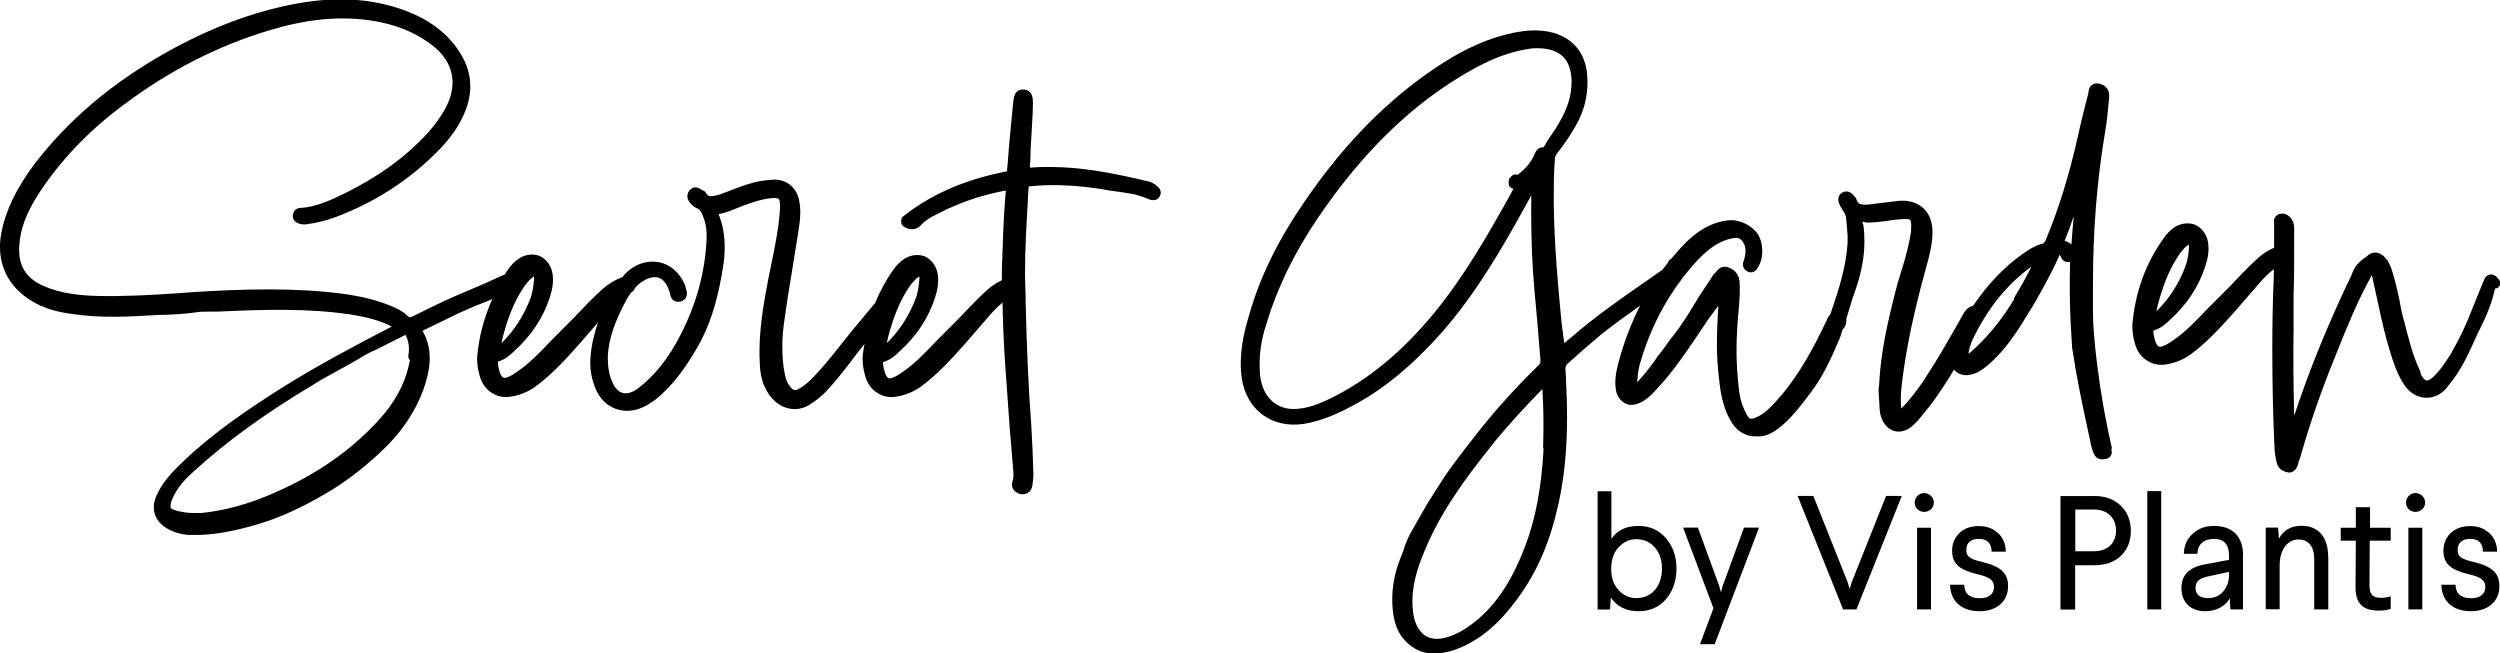 <?xml version="1.0" encoding="UTF-8"?> <svg xmlns="http://www.w3.org/2000/svg" width="176" height="46" viewBox="0 0 176 46" fill="none"><path d="M81.382 13.017C81.382 13.017 81.361 13.017 81.35 13.007C81.35 13.007 81.318 12.975 81.297 12.975C81.108 12.847 80.907 12.762 80.675 12.731C78.199 12.147 76.091 11.755 73.909 11.755C73.499 11.755 73.045 11.755 72.634 11.797C72.603 11.797 72.561 11.797 72.508 11.797C72.508 11.765 72.508 11.733 72.508 11.691C72.508 11.691 72.508 11.585 72.508 11.574C72.508 11.543 72.508 11.511 72.518 11.468C72.529 11.394 72.539 11.32 72.539 11.235C72.539 10.694 72.571 10.11 72.613 9.548C72.624 9.283 72.645 9.028 72.655 8.774C72.687 8.264 72.719 7.755 72.719 7.235C72.719 7.002 72.719 6.302 72.013 6.302C71.633 6.302 71.412 6.535 71.359 7.002L71.338 7.119C71.19 8.604 71.043 10.078 70.938 11.543C70.927 11.659 70.916 11.755 70.906 11.85C70.906 11.935 70.885 12.03 70.916 12.041C70.874 12.062 70.727 12.094 70.569 12.126L70.421 12.158C67.723 12.731 65.489 13.739 63.592 15.224C63.497 15.298 63.444 15.404 63.444 15.521V15.627C63.444 15.754 63.508 15.86 63.602 15.934C64.024 16.242 64.54 16.2 64.846 15.839C65.025 15.627 65.289 15.457 65.531 15.298L66.437 14.842C66.606 14.746 66.764 14.672 66.943 14.608C68.145 14.067 69.399 13.675 70.811 13.41C70.706 14.63 70.642 15.807 70.6 16.995C70.6 17.197 70.6 17.399 70.579 17.611C70.579 17.834 70.558 18.046 70.558 18.237C70.526 18.735 70.537 19.234 70.526 19.733C70.168 19.902 69.831 20.114 69.546 20.369C68.819 21.016 68.145 21.748 67.544 22.374L65.889 24.04C65.162 24.803 64.414 25.599 63.518 26.204C62.812 26.713 62.58 26.639 62.548 26.618C62.454 26.575 62.275 26.374 62.169 25.663V25.557C62.169 25.483 62.169 25.461 62.19 25.483C62.675 25.345 63.065 25.005 63.339 24.729C64.551 23.626 65.362 22.385 65.826 20.953C65.974 20.496 66.153 19.817 65.974 19.096C65.826 18.608 65.52 18.226 65.067 18.035C64.635 17.887 64.161 17.94 63.718 18.184C63.381 18.396 63.086 18.693 62.844 19.064C62.338 19.764 61.948 20.528 61.611 21.324L60.662 22.47C60.177 23.032 59.735 23.584 59.292 24.146C58.512 25.143 57.859 25.928 57.226 26.586C56.942 26.872 56.636 27.159 56.246 27.371C55.983 27.519 55.877 27.456 55.835 27.424C55.761 27.371 55.677 27.297 55.593 27.18C55.435 26.968 55.329 26.724 55.256 26.363C55.129 25.78 55.076 25.154 55.076 24.337C55.076 23.732 55.129 23.117 55.256 22.321C55.382 21.356 55.54 20.422 55.698 19.457L56.204 16.306C56.309 15.595 56.436 14.799 56.236 14.014C56.046 13.219 55.445 12.699 54.623 12.646C54.318 12.646 54.001 12.688 53.685 12.72C52.926 12.837 52.22 13.102 51.535 13.367C51.272 13.463 51.019 13.569 50.745 13.664C50.587 13.728 50.429 13.76 50.26 13.791C49.976 13.845 49.849 13.813 49.723 13.622C49.681 13.526 49.607 13.441 49.459 13.399C48.985 13.038 48.7 13.208 48.511 13.441C48.353 13.685 48.268 14.067 48.785 14.481C48.827 14.524 48.922 14.608 49.048 14.651C49.154 14.693 49.238 14.757 49.301 14.842C49.385 14.948 49.438 15.107 49.512 15.277C49.702 15.754 49.775 16.285 49.744 16.858C49.638 19.149 49.027 21.409 47.91 23.573C47.077 25.217 46.087 26.448 44.906 27.35C44.506 27.636 44.137 27.753 43.821 27.657C43.631 27.615 43.484 27.488 43.294 27.244C43.21 27.137 43.157 27.021 43.083 26.84C42.883 26.374 42.788 25.833 42.788 25.154C42.83 23.817 43.347 22.597 43.852 21.578C44.021 21.25 44.2 20.91 44.422 20.602C44.506 20.549 44.601 20.486 44.664 20.369C44.675 20.348 44.664 20.327 44.685 20.295C44.843 20.114 45.012 19.955 45.222 19.817C45.539 19.616 46.002 19.414 46.403 19.563C46.793 19.711 47.014 20.168 47.141 20.56C47.151 20.592 47.151 20.624 47.162 20.655C47.193 20.804 47.236 21.037 47.446 21.165C47.541 21.218 47.689 21.281 47.91 21.228C48.121 21.175 48.237 21.048 48.289 20.953C48.416 20.73 48.342 20.486 48.289 20.316C48.279 20.274 48.268 20.242 48.268 20.263C48.268 20.178 48.247 20.104 48.216 20.061C48.216 20.04 48.205 20.019 48.194 19.998C47.815 19.149 47.141 18.587 46.34 18.449C45.518 18.311 44.675 18.608 44.032 19.255C43.947 19.34 43.884 19.446 43.8 19.531C43.789 19.531 43.768 19.531 43.758 19.531C43.262 19.722 42.82 19.998 42.43 20.337C41.703 20.984 41.028 21.716 40.427 22.342L38.773 24.008C38.045 24.772 37.297 25.567 36.401 26.172C35.695 26.681 35.464 26.607 35.432 26.586C35.337 26.543 35.158 26.342 35.053 25.631V25.525C35.053 25.451 35.053 25.43 35.074 25.451C35.558 25.313 35.948 24.973 36.222 24.698C37.434 23.594 38.246 22.353 38.709 20.921C38.857 20.465 39.036 19.785 38.857 19.064C38.709 18.576 38.404 18.194 37.951 18.003C37.519 17.855 37.044 17.908 36.602 18.152C36.264 18.364 35.969 18.661 35.727 19.032C35.664 19.117 35.622 19.213 35.558 19.308C34.367 19.86 33.619 20.178 32.945 20.465L32.66 20.581C31.764 20.963 30.921 21.334 29.172 22.215C28.834 22.395 28.803 22.353 28.666 22.215C28.36 21.907 27.97 21.738 27.601 21.568L27.517 21.536C26.6 21.154 25.567 20.889 24.261 20.698C20.793 20.231 17.189 20.348 13.796 20.549L12.373 20.655C10.687 20.762 8.768 20.878 6.903 20.836C5.712 20.804 4.321 20.687 3.046 20.125C1.792 19.563 1.265 18.661 1.36 17.282C1.423 16.147 1.844 15.022 2.656 13.739C4.237 11.299 6.239 9.198 8.768 7.331C11.983 4.933 15.408 3.193 18.938 2.143C21.531 1.358 23.776 1.125 25.979 1.422C27.759 1.676 29.193 2.239 30.394 3.161C31.912 4.307 32.26 5.877 31.395 7.554C30.932 8.413 30.299 9.23 29.446 10.047C28.097 11.373 26.453 12.508 24.44 13.526L24.334 13.579C23.333 14.067 22.3 14.566 21.152 14.64C20.909 14.64 20.72 14.778 20.646 15.012C20.582 15.203 20.625 15.351 20.667 15.436C20.709 15.521 20.783 15.627 20.941 15.691C21.131 15.807 21.32 15.797 21.52 15.797C22.216 15.712 22.912 15.542 23.586 15.298C26.084 14.364 28.297 13.007 30.173 11.267C31.206 10.312 32.239 9.219 32.808 7.681C33.324 6.291 33.176 4.944 32.365 3.681C31.511 2.345 30.236 1.379 28.466 0.721C26.158 -0.117 23.66 -0.265 20.814 0.265C17.811 0.828 14.849 1.941 11.74 3.671C7.883 5.835 4.827 8.423 2.413 11.564C1.128 13.303 0.39 14.831 0.084 16.433C-0.274 18.47 0.506 20.168 2.276 21.218C3.056 21.684 3.942 21.96 5.175 22.119C7.051 22.385 8.884 22.311 10.781 22.194C11.055 22.162 11.34 22.162 11.677 22.162C12.415 22.13 13.174 22.088 13.911 21.971C14.154 21.939 14.417 21.939 14.702 21.939H15.303C18.686 21.78 21.731 21.695 24.767 22.151C25.704 22.311 26.685 22.523 27.58 22.989C25.314 24.167 22.522 25.62 19.782 27.339C17.484 28.803 15.06 30.426 12.931 32.453C12.162 33.184 11.435 33.927 11.013 34.903C10.602 35.816 10.887 36.696 11.761 37.205C12.236 37.471 12.731 37.619 13.258 37.661H13.732C14.86 37.661 16.04 37.481 17.463 37.099C19.244 36.643 20.994 35.89 22.954 34.733C24.166 34.033 25.367 33.132 26.621 31.986C28.149 30.607 29.182 29.111 29.804 27.434C30.226 26.246 30.584 24.708 29.741 23.287L32.323 22.035C33.377 21.557 33.661 21.451 33.956 21.345C34.136 21.281 34.315 21.207 34.663 21.048C34.093 22.311 33.714 23.679 33.588 25.164C33.588 25.62 33.64 26.013 33.746 26.363C33.883 26.947 34.188 27.392 34.641 27.668C34.926 27.859 35.253 27.954 35.622 27.954C35.822 27.954 36.033 27.912 36.264 27.869C36.781 27.742 37.255 27.53 37.645 27.254C38.899 26.342 39.943 25.164 40.859 24.135L42.093 22.703C41.966 23.096 41.85 23.499 41.745 23.944C41.618 24.549 41.555 25.09 41.555 25.578C41.555 26.119 41.66 26.681 41.871 27.222C42.261 28.294 43.125 28.92 44.148 28.92C44.422 28.92 44.717 28.877 45.012 28.771C45.212 28.686 45.412 28.612 45.633 28.474L46.097 28.166C47.373 27.169 48.268 25.833 48.901 24.782C49.691 23.509 50.26 22.013 50.639 20.221C50.84 19.223 51.019 18.332 51.019 17.441C51.019 16.55 50.882 15.797 50.587 15.075C50.998 15.001 51.356 14.863 51.704 14.725C52.41 14.439 53.137 14.152 53.907 14.004C54.528 13.898 54.739 13.94 54.813 14.004C54.887 14.067 54.95 14.28 54.897 14.927C54.802 16.178 54.539 17.441 54.286 18.672C54.149 19.319 54.023 19.966 53.907 20.624C53.622 22.215 53.38 23.934 53.496 25.748C53.527 26.215 53.601 26.766 53.854 27.275C54.191 28.018 54.76 28.549 55.424 28.729C55.993 28.888 56.584 28.782 57.089 28.432C57.479 28.177 57.816 27.901 58.112 27.604C58.934 26.745 59.64 25.801 60.335 24.878L60.862 24.209C60.81 24.528 60.746 24.835 60.725 25.164C60.725 25.62 60.778 26.013 60.883 26.363C61.02 26.947 61.326 27.392 61.779 27.668C62.064 27.859 62.39 27.954 62.759 27.954C62.959 27.954 63.17 27.912 63.402 27.869C63.919 27.742 64.393 27.53 64.783 27.254C66.037 26.342 67.08 25.164 67.997 24.135L69.346 22.576C69.736 22.109 70.126 21.674 70.579 21.303C70.6 22.608 70.653 23.987 70.758 25.567L71.085 30.15L71.317 32.941C71.349 33.28 71.38 33.598 71.285 33.874C71.233 34.023 71.127 34.511 71.738 34.755C71.833 34.786 71.918 34.797 72.013 34.797C72.139 34.797 72.255 34.765 72.36 34.702C72.529 34.596 72.645 34.415 72.676 34.192C72.719 33.948 72.75 33.672 72.75 33.365C72.719 32.23 72.676 31.095 72.603 29.959C72.413 27.445 72.287 24.729 72.202 21.154C72.202 20.836 72.202 20.528 72.181 20.221C72.181 19.924 72.16 19.616 72.16 19.308C72.16 17.505 72.265 15.765 72.371 13.93V13.802C72.371 13.707 72.381 13.611 72.392 13.526C72.392 13.41 72.413 13.303 72.413 13.229C72.413 13.166 72.434 13.144 72.424 13.134C72.434 13.134 72.466 13.123 72.529 13.113C72.95 13.081 73.372 13.038 73.772 13.038C74.868 13.007 76.07 13.091 77.44 13.293L78.083 13.41C78.662 13.484 79.21 13.558 79.78 13.664C80.148 13.739 80.57 13.898 80.897 14.036C81.371 14.205 81.571 13.961 81.656 13.802C81.74 13.643 81.803 13.325 81.371 13.038L81.382 13.017ZM64.719 19.637V19.722C64.677 20.221 64.604 20.613 64.488 20.953C64.034 22.172 63.349 23.255 62.433 24.156C62.485 23.881 62.548 23.605 62.633 23.329C63.033 21.928 63.497 20.921 64.108 20.061C64.351 19.754 64.53 19.573 64.709 19.467C64.73 19.52 64.73 19.584 64.73 19.637H64.719ZM37.592 19.637V19.722C37.55 20.221 37.476 20.613 37.361 20.953C36.907 22.172 36.222 23.255 35.305 24.156C35.358 23.881 35.421 23.605 35.506 23.329C35.906 21.928 36.37 20.921 36.981 20.061C37.224 19.754 37.403 19.573 37.582 19.467C37.603 19.52 37.603 19.584 37.603 19.637H37.592ZM23.133 26.448L24.018 25.96C24.608 25.642 25.209 25.302 25.757 24.963C26 24.825 26.242 24.719 26.505 24.602L28.55 23.573C28.771 24.008 28.845 24.496 28.75 25.016C28.729 25.132 28.771 25.26 28.856 25.345C28.582 26.936 27.802 28.379 26.484 29.768C24.566 31.805 22.248 33.407 19.37 34.67C17.579 35.465 15.872 35.943 14.196 36.113H13.532C13.205 36.113 12.868 36.049 12.552 35.985L12.415 35.943C12.13 35.869 12.046 35.784 12.036 35.773C11.972 35.646 12.004 35.434 12.12 35.158C12.457 34.309 13.11 33.651 13.711 33.121C15.977 31.063 18.601 29.153 21.963 27.137C22.332 26.893 22.722 26.671 23.112 26.459L23.133 26.448Z" fill="black"></path><path d="M148.673 31.583C148.673 31.583 148.673 31.551 148.673 31.53C148.262 29.737 147.914 27.859 147.65 25.758C147.492 24.475 147.524 24.698 147.418 23.53C147.313 22.363 147.345 21.143 147.345 19.966C147.345 16.232 147.619 12.762 148.188 9.357C148.335 8.519 148.409 7.691 148.483 6.896C148.546 6.387 148.283 5.994 147.787 5.888C147.534 5.835 147.376 5.899 147.281 5.973C147.071 6.121 147.039 6.376 147.018 6.567C146.765 7.554 146.502 8.572 146.28 9.612C145.68 12.285 144.963 14.608 144.088 16.73C143.983 17.027 143.92 17.112 143.761 17.165C143.266 17.293 142.823 17.568 142.423 17.855C141.095 18.788 139.936 20.008 138.892 21.547C138.503 21.578 138.271 22.003 138.176 22.173L137.67 23.074C137.038 24.178 136.384 25.323 135.678 26.395L135.436 26.787C134.94 27.488 134.456 28.167 133.844 28.761C133.76 27.869 133.886 26.978 134.023 26.024C134.413 23.297 135.088 20.666 135.699 18.459C135.868 17.844 136.047 17.112 136.047 16.327C136.047 15.627 135.826 15.043 135.394 14.651C134.961 14.258 134.371 14.078 133.644 14.142L131.568 14.396C130.999 14.439 130.82 14.375 130.714 14.089C130.683 13.951 130.588 13.855 130.503 13.76C130.24 13.463 129.955 13.389 129.639 13.59C129.376 13.802 129.344 14.11 129.544 14.481C129.544 14.481 129.587 14.555 129.587 14.566L129.766 14.852C129.871 15.022 129.945 15.16 129.966 15.319L130.04 16.179C130.04 16.263 130.04 16.359 130.061 16.444C130.061 16.508 130.071 16.561 130.071 16.613V17.102C129.966 18.746 129.492 20.274 128.912 21.96L128.849 22.151C128.743 22.236 128.649 22.374 128.585 22.597L128.522 22.703C127.732 24.369 126.731 26.289 125.308 27.944C124.812 28.506 124.307 29.1 123.611 29.397C123.295 29.524 123.221 29.482 123.147 29.429C123.105 29.397 123.052 29.323 122.979 29.206L122.8 28.846C122.61 28.432 122.494 27.986 122.431 27.509C122.315 26.554 122.251 25.578 122.251 24.676C122.251 23.774 122.304 22.788 122.431 21.494C122.473 20.931 122.504 20.38 122.462 19.796C122.41 19.319 122.125 18.969 121.64 18.81C121.155 18.672 120.892 19.022 120.797 19.16L120.681 19.276C120.586 19.372 120.534 19.467 120.491 19.542L119.596 20.899C119.058 21.801 118.479 22.756 117.836 23.584C117.614 23.838 117.435 24.103 117.224 24.4C117.087 24.602 116.919 24.814 116.708 25.069L116.497 25.387C116.128 25.896 115.728 26.416 115.264 26.904C115.264 26.883 115.264 26.819 115.264 26.798C115.296 26.416 115.338 26.024 115.433 25.674C116.234 22.841 117.614 20.358 119.532 18.29C120.376 17.409 121.113 16.942 121.956 16.773C122.062 16.752 122.178 16.752 122.273 16.741C122.504 16.762 122.705 16.953 122.831 17.293C122.947 17.664 122.852 18.024 122.778 18.311C122.62 18.629 122.726 18.958 122.979 19.085C123.105 19.17 123.242 19.192 123.379 19.16C123.537 19.117 123.653 19.011 123.706 18.894C124.159 18.3 124.191 17.208 123.759 16.497C123.348 15.86 122.431 15.425 121.672 15.51C120.618 15.627 119.68 16.115 118.774 16.985C118.373 17.377 118.004 17.802 117.646 18.226C117.53 18.279 117.456 18.385 117.414 18.502C117.288 18.661 117.161 18.831 117.035 18.99L115.812 19.849C114.242 20.931 112.303 22.279 110.574 23.785L110.121 24.156L109.931 22.671C109.689 20.157 109.415 17.229 109.383 14.248C109.383 13.251 109.383 12.306 109.457 11.288C109.457 11.076 109.499 10.938 109.636 10.779C110.184 10.068 110.585 9.474 110.912 8.89C111.576 7.755 111.85 6.525 111.734 5.23C111.607 3.766 110.775 2.727 109.373 2.313C108.846 2.164 108.266 2.111 107.592 2.154C107.592 2.154 107.486 2.164 107.476 2.164C107.191 2.196 106.886 2.239 106.58 2.302C103.966 2.833 101.838 4.201 100.267 5.326C97.074 7.628 94.302 10.566 91.773 14.29C89.939 16.964 88.685 19.542 87.947 22.151C87.557 23.446 87.189 24.984 87.42 26.649C87.779 28.877 89.539 30.172 91.784 29.843C92.721 29.684 93.638 29.365 94.682 28.846L95.462 28.432C97.517 27.307 99.466 25.684 101.437 23.477C103.882 20.709 105.716 17.526 107.244 14.768L107.803 13.749C107.782 15.203 107.803 16.539 107.855 17.887C107.929 19.531 108.087 21.186 108.224 22.629L108.446 25.334C108.446 25.472 108.446 25.504 108.424 25.546C108.403 25.599 108.372 25.652 108.33 25.695C106.854 27.137 105.558 28.559 104.367 30.023L103.007 31.763C102.523 32.4 102.08 32.994 101.669 33.598L100.478 35.465L99.382 37.386C99.14 37.799 98.939 38.277 98.771 38.839L98.549 39.401C98.096 40.579 97.928 41.778 98.054 42.987C98.138 43.698 98.318 44.515 98.971 45.162C99.53 45.724 100.194 46.011 100.921 46.011C101.363 46.011 101.848 45.926 102.365 45.767C104.114 45.141 105.526 43.974 106.949 41.979C108.256 40.176 109.162 38.033 109.731 35.402C110.132 33.577 110.321 31.561 110.321 29.408C110.321 28.474 110.29 27.583 110.248 26.787C110.248 26.649 110.248 26.501 110.227 26.352C110.227 26.225 110.206 26.098 110.206 25.971C110.206 25.811 110.237 25.727 110.343 25.62C111.091 24.942 111.892 24.241 112.777 23.499C113.673 22.799 114.579 22.141 115.464 21.515C114.832 22.767 114.316 24.103 113.936 25.546C113.789 26.119 113.62 26.83 113.789 27.594C113.884 27.933 114.084 28.198 114.358 28.368C114.558 28.485 114.895 28.591 115.338 28.4C115.823 28.22 116.16 27.891 116.445 27.594L116.813 27.191C117.751 26.172 118.531 25.048 119.385 23.785L120.291 22.438L120.618 22.003C120.734 21.854 120.85 21.695 120.966 21.525C120.913 22.406 120.871 23.361 120.871 24.316C120.871 25.133 120.934 26.013 121.061 27.021C121.166 27.88 121.356 28.867 121.925 29.768C122.325 30.394 122.915 30.723 123.632 30.723H123.885C124.486 30.681 124.949 30.363 125.297 30.087C126.056 29.482 126.646 28.718 127.131 28.092L127.458 27.657C128.343 26.512 128.944 25.175 129.534 23.774L129.724 23.191L129.818 23.096C129.966 22.873 130.008 22.661 129.977 22.47C130.008 22.385 130.029 22.3 130.05 22.215C130.103 22.035 130.166 21.844 130.219 21.663C130.335 21.271 130.451 20.878 130.598 20.496C131.104 19.043 131.315 17.77 131.241 16.529C131.241 16.423 131.241 16.327 131.22 16.232C131.22 16.157 131.199 16.094 131.199 15.966C131.188 15.86 131.157 15.744 131.115 15.637C131.115 15.627 131.115 15.616 131.115 15.606C131.22 15.637 131.336 15.669 131.463 15.669C131.979 15.669 132.453 15.606 132.906 15.542L133.433 15.468C133.539 15.447 133.697 15.447 133.844 15.436C134.034 15.425 134.382 15.393 134.466 15.478C134.54 15.553 134.571 15.765 134.54 16.136V16.295C134.413 17.112 134.192 18.024 133.855 19.085L133.771 19.351C133.644 19.743 133.539 20.114 133.444 20.507C132.833 22.894 132.4 24.91 132.295 27C132.295 27.063 132.295 27.127 132.274 27.201C132.263 27.297 132.253 27.392 132.253 27.509L132.327 28.782C132.327 28.941 132.358 29.121 132.411 29.302C132.569 29.832 132.917 30.214 133.349 30.341C133.454 30.373 133.56 30.384 133.665 30.384C134.002 30.384 134.361 30.235 134.687 29.938L135.046 29.578L135.899 28.527L136.194 28.124C136.679 27.445 137.132 26.745 137.565 26.024C137.617 26.077 137.659 26.14 137.723 26.183C138.06 26.448 138.534 26.48 139.04 26.289C139.24 26.215 139.451 26.087 139.641 25.949C140.147 25.567 140.547 25.154 140.884 24.782L141.443 24.103C141.801 23.615 142.128 23.138 142.412 22.671L142.813 22.013C143.097 21.589 143.35 21.143 143.635 20.624C144.151 19.701 144.594 18.852 144.973 18.003L144.994 17.908L145.089 18.078C145.184 18.353 145.427 18.502 145.732 18.438C145.69 20.061 145.711 21.43 145.774 22.756L145.88 24.496C146.228 26.787 146.533 28.177 147.155 31.063C147.197 31.349 147.281 31.646 147.397 31.922C147.461 32.081 147.629 32.336 147.988 32.336C148.051 32.336 148.114 32.336 148.188 32.315C148.483 32.315 148.673 32.06 148.673 31.827C148.673 31.784 148.651 31.699 148.63 31.646L148.673 31.583ZM138.65 24.528L138.713 24.337C138.755 24.209 138.787 24.093 138.85 23.944C139.925 21.716 141.285 20.019 143.013 18.767C142.686 19.436 142.297 20.136 141.822 20.921C141.791 20.974 141.78 21.027 141.78 21.09C140.99 22.395 140.094 23.52 139.135 24.422C138.945 24.613 138.777 24.761 138.576 24.91C138.587 24.772 138.618 24.634 138.661 24.517L138.65 24.528ZM100.383 44.78C99.93 44.504 99.624 43.974 99.498 43.231C99.308 41.979 99.53 40.621 100.172 39.072C101.269 36.272 103.018 33.874 104.746 31.699L105.326 30.967C106.359 29.737 107.423 28.57 108.583 27.392C108.583 27.53 108.593 27.679 108.604 27.817C108.604 28.018 108.625 28.23 108.635 28.442C108.667 29.387 108.667 30.426 108.635 31.445C108.635 31.508 108.646 31.561 108.667 31.604C108.519 34.352 108.098 36.537 107.371 38.457C106.506 40.727 105.474 42.351 104.103 43.549C103.408 44.144 102.786 44.536 102.122 44.78C101.406 45.045 100.826 45.035 100.383 44.78ZM106.801 12.296C106.675 12.253 106.517 12.296 106.422 12.391L106.317 12.497C106.243 12.572 106.211 12.667 106.211 12.762V12.911C106.211 13.113 106.359 13.272 106.549 13.282L106.253 13.834C104.725 16.571 103.071 19.467 100.973 22.024C98.676 24.814 96.252 26.798 93.575 28.092C92.848 28.442 91.984 28.793 91.056 28.793C89.907 28.793 89.043 28.039 88.78 26.83C88.717 26.565 88.685 26.268 88.685 25.949C88.643 24.92 88.79 23.923 89.149 22.82C89.897 20.305 91.12 17.791 92.774 15.351C95.978 10.63 99.508 7.225 103.587 4.933C105.073 4.095 106.433 3.596 107.792 3.416C107.897 3.395 108.013 3.395 108.14 3.395H108.245C109.067 3.395 109.7 3.618 110.1 4.053C110.501 4.488 110.69 5.22 110.627 6.1C110.564 7.034 110.227 7.925 109.52 9.049L108.909 9.951L108.783 10.195C108.656 10.386 108.656 10.386 108.551 10.376C108.34 10.376 108.224 10.535 108.171 10.598C108.129 10.641 108.087 10.715 108.056 10.8C107.824 11.373 107.444 11.85 106.833 12.317L106.801 12.296ZM145.827 17.208C145.701 17.091 145.543 17.006 145.353 16.953C145.585 16.38 145.795 15.797 145.996 15.203C145.932 15.882 145.869 16.539 145.827 17.208Z" fill="black"></path><path d="M175.926 19.69C175.821 19.552 175.652 19.319 175.368 19.319C175.03 19.319 174.904 19.616 174.841 19.807C174.82 19.828 174.809 19.849 174.799 19.881L174.019 21.812C173.629 22.82 173.197 23.753 172.712 24.591C172.617 24.793 172.501 24.973 172.375 25.164L172.217 25.408C171.974 25.779 171.669 26.172 171.331 26.512C171.026 26.787 170.878 26.798 170.825 26.787C170.709 26.766 170.562 26.607 170.414 26.331V26.278C170.414 26.225 170.404 26.161 170.372 26.108C169.856 25.037 169.571 23.87 169.287 22.745L169.181 22.363C169.076 21.982 169.002 21.589 168.928 21.165L168.897 21.006C168.76 20.38 168.612 19.722 168.412 19.096C168.296 18.735 168.159 18.332 167.769 17.993C167.421 17.727 167.084 17.706 166.726 17.95L166.663 18.014C166.273 18.29 165.83 18.597 165.609 19.202C165.535 19.404 165.44 19.616 165.335 19.817L165.113 20.273C163.659 23.392 162.468 26.352 161.509 29.28C161.456 27.053 161.435 25.09 161.467 23.212V20.857C161.509 19.743 161.509 18.597 161.509 17.441V16.189C161.509 15.934 161.509 15.584 161.214 15.287C161.119 15.192 160.877 14.959 160.455 15.065C160.36 15.107 160.202 15.192 160.139 15.34C160.097 15.415 160.055 15.521 160.097 15.627V16.953C160.097 17.112 160.097 17.282 160.097 17.441C159.686 17.621 159.306 17.855 158.98 18.152C158.252 18.809 157.578 19.531 156.988 20.157L155.323 21.822C154.595 22.586 153.847 23.382 152.951 23.987C152.245 24.485 152.013 24.422 151.982 24.4C151.887 24.358 151.708 24.156 151.602 23.445V23.34C151.602 23.265 151.602 23.244 151.623 23.265C152.108 23.127 152.498 22.788 152.772 22.512C153.984 21.409 154.796 20.167 155.259 18.725C155.407 18.268 155.586 17.59 155.407 16.868C155.259 16.38 154.954 15.998 154.501 15.807C154.058 15.659 153.594 15.712 153.152 15.956C152.814 16.168 152.519 16.465 152.277 16.836C151.033 18.587 150.306 20.613 150.116 22.894C150.116 23.35 150.169 23.743 150.274 24.093C150.411 24.676 150.717 25.122 151.17 25.398C151.455 25.588 151.782 25.684 152.15 25.684C152.361 25.684 152.561 25.642 152.793 25.599C153.31 25.472 153.784 25.26 154.174 24.984C155.428 24.072 156.419 22.947 157.388 21.865L158.737 20.305C159.159 19.807 159.58 19.329 160.076 18.947C160.076 19.107 160.076 19.255 160.076 19.414C160.002 21.112 159.97 22.788 159.97 24.57C159.97 27.021 160.023 29.259 160.118 31.37C160.118 31.773 160.192 32.166 160.265 32.495C160.329 32.919 160.634 33.206 161.151 33.269C161.298 33.269 161.678 33.206 161.815 32.559V32.527C161.92 32.283 161.983 32.028 162.057 31.784C162.658 29.705 163.406 27.551 164.281 25.387L164.502 24.835C165.25 22.957 165.999 21.122 166.979 19.372L167.421 21.377C167.695 22.692 167.948 23.732 168.233 24.666C168.486 25.493 168.739 26.299 169.234 27.053C169.719 27.806 170.478 28.135 171.247 27.954C171.879 27.806 172.259 27.307 172.438 27.053C173.218 26.119 173.745 25.005 174.261 23.849C174.366 23.605 174.472 23.361 174.619 23.096C174.999 22.332 175.41 21.409 175.652 20.316C175.789 20.316 175.916 20.231 175.979 20.104C176.042 19.977 176.032 19.817 175.947 19.711L175.926 19.69ZM154.1 17.398V17.483C154.069 17.982 153.984 18.375 153.868 18.714C153.415 19.934 152.73 21.016 151.813 21.918C151.866 21.642 151.929 21.366 152.013 21.09C152.414 19.69 152.878 18.682 153.489 17.812C153.721 17.505 153.91 17.324 154.079 17.218C154.1 17.271 154.1 17.335 154.1 17.388V17.398Z" fill="black"></path><path d="M113.441 34.574V37.937C113.841 37.333 114.474 37.025 115.348 37.025C116.139 37.025 116.792 37.311 117.277 37.884C117.772 38.457 118.025 39.179 118.025 40.027C118.025 40.876 117.772 41.619 117.288 42.181C116.803 42.743 116.149 43.03 115.359 43.03C114.495 43.03 113.841 42.711 113.399 42.064L113.346 42.913H112.471V34.585H113.451L113.441 34.574ZM113.947 38.531C113.599 38.913 113.43 39.412 113.43 40.027V40.08C113.43 40.685 113.599 41.162 113.947 41.544C114.295 41.926 114.716 42.107 115.201 42.107C116.286 42.107 117.003 41.258 117.003 40.027C117.003 39.423 116.834 38.924 116.497 38.542C116.16 38.15 115.728 37.959 115.19 37.959C114.716 37.959 114.295 38.15 113.947 38.531Z" fill="black"></path><path d="M123.832 37.152L120.713 45.353H119.68L120.628 42.818L118.489 37.142H119.532L121.04 41.269L121.155 41.703L121.271 41.269L122.778 37.142H123.832V37.152Z" fill="black"></path><path d="M133.886 34.914L130.693 42.902H129.755L126.551 34.914H127.658L130.061 40.95L130.219 41.459L130.377 40.95L132.78 34.914H133.886Z" fill="black"></path><path d="M135.457 36.038C135.077 36.038 134.793 35.741 134.793 35.381C134.793 35.02 135.088 34.712 135.457 34.712C135.826 34.712 136.142 35.009 136.142 35.381C136.142 35.752 135.836 36.038 135.457 36.038ZM135.942 37.152V42.902H134.961V37.152H135.942Z" fill="black"></path><path d="M140.663 37.524C141.011 37.852 141.2 38.298 141.211 38.839H140.21C140.199 38.234 139.904 37.937 139.303 37.937C138.703 37.937 138.429 38.256 138.429 38.712C138.429 39.168 138.65 39.348 139.504 39.55C140.863 39.868 141.369 40.346 141.369 41.269C141.369 42.361 140.537 43.03 139.367 43.03C138.06 43.03 137.312 42.298 137.28 41.163H138.281C138.292 41.799 138.671 42.117 139.388 42.117C140.02 42.117 140.378 41.799 140.378 41.343C140.378 40.855 140.104 40.632 139.188 40.42C137.965 40.133 137.428 39.688 137.428 38.776C137.428 38.288 137.596 37.874 137.923 37.545C138.26 37.205 138.724 37.036 139.314 37.036C139.873 37.036 140.315 37.205 140.652 37.534L140.663 37.524Z" fill="black"></path><path d="M147.408 34.914C148.198 34.914 148.841 35.147 149.305 35.603C149.769 36.049 150.011 36.643 150.011 37.375C150.011 38.107 149.769 38.691 149.305 39.136C148.841 39.582 148.209 39.794 147.408 39.794H146.091V42.913H145.058V34.924H147.408V34.914ZM146.101 35.879V38.807H147.418C148.356 38.807 148.968 38.256 148.968 37.354C148.968 36.452 148.356 35.869 147.418 35.869H146.101V35.879Z" fill="black"></path><path d="M152.15 34.574V42.902H151.17V34.574H152.15Z" fill="black"></path><path d="M157.905 39.094V42.902H157.019L156.977 42.117C156.672 42.669 156.05 43.03 155.238 43.03C154.227 43.03 153.573 42.404 153.573 41.407C153.573 40.505 154.1 39.943 155.175 39.741L156.925 39.412V39.126C156.925 38.34 156.577 37.937 155.871 37.937C155.165 37.937 154.701 38.319 154.701 38.988H153.742C153.752 38.425 153.953 37.959 154.353 37.587C154.754 37.205 155.249 37.025 155.871 37.025C157.156 37.025 157.915 37.768 157.915 39.094H157.905ZM156.914 40.261L155.354 40.6C154.859 40.727 154.564 40.919 154.564 41.385C154.564 41.852 154.88 42.107 155.439 42.107C155.934 42.107 156.324 41.916 156.598 41.534C156.809 41.237 156.925 40.887 156.925 40.473V40.25L156.914 40.261Z" fill="black"></path><path d="M163.912 39.179V42.902H162.921V39.338C162.921 38.457 162.5 37.98 161.815 37.98C161.045 37.98 160.487 38.68 160.487 39.815V42.892H159.507V37.142H160.381L160.434 37.927C160.75 37.322 161.288 37.014 162.046 37.014C163.237 37.014 163.901 37.863 163.901 39.168L163.912 39.179Z" fill="black"></path><path d="M166.852 35.709V37.152H168.307V38.065H166.831L166.81 41.152C166.81 41.82 166.989 42.085 167.622 42.085C167.874 42.085 168.096 42.054 168.307 41.979V42.86C168.106 42.945 167.822 42.987 167.453 42.987C166.357 42.987 165.819 42.489 165.83 41.332L165.851 38.065H164.787V37.152H165.851V35.709H166.852Z" fill="black"></path><path d="M170.046 36.038C169.666 36.038 169.382 35.741 169.382 35.381C169.382 35.02 169.677 34.712 170.046 34.712C170.414 34.712 170.731 35.009 170.731 35.381C170.731 35.752 170.425 36.038 170.046 36.038ZM170.53 37.152V42.902H169.55V37.152H170.53Z" fill="black"></path><path d="M175.252 37.524C175.6 37.852 175.789 38.298 175.8 38.839H174.799C174.788 38.234 174.493 37.937 173.892 37.937C173.291 37.937 173.017 38.256 173.017 38.712C173.017 39.168 173.249 39.348 174.092 39.55C175.452 39.868 175.958 40.346 175.958 41.269C175.958 42.361 175.125 43.03 173.955 43.03C172.649 43.03 171.9 42.298 171.869 41.163H172.87C172.88 41.799 173.26 42.117 173.977 42.117C174.609 42.117 174.967 41.799 174.967 41.343C174.967 40.855 174.693 40.632 173.776 40.42C172.554 40.133 172.016 39.688 172.016 38.776C172.016 38.288 172.185 37.874 172.512 37.545C172.838 37.216 173.313 37.036 173.903 37.036C174.461 37.036 174.904 37.205 175.241 37.534L175.252 37.524Z" fill="black"></path></svg> 